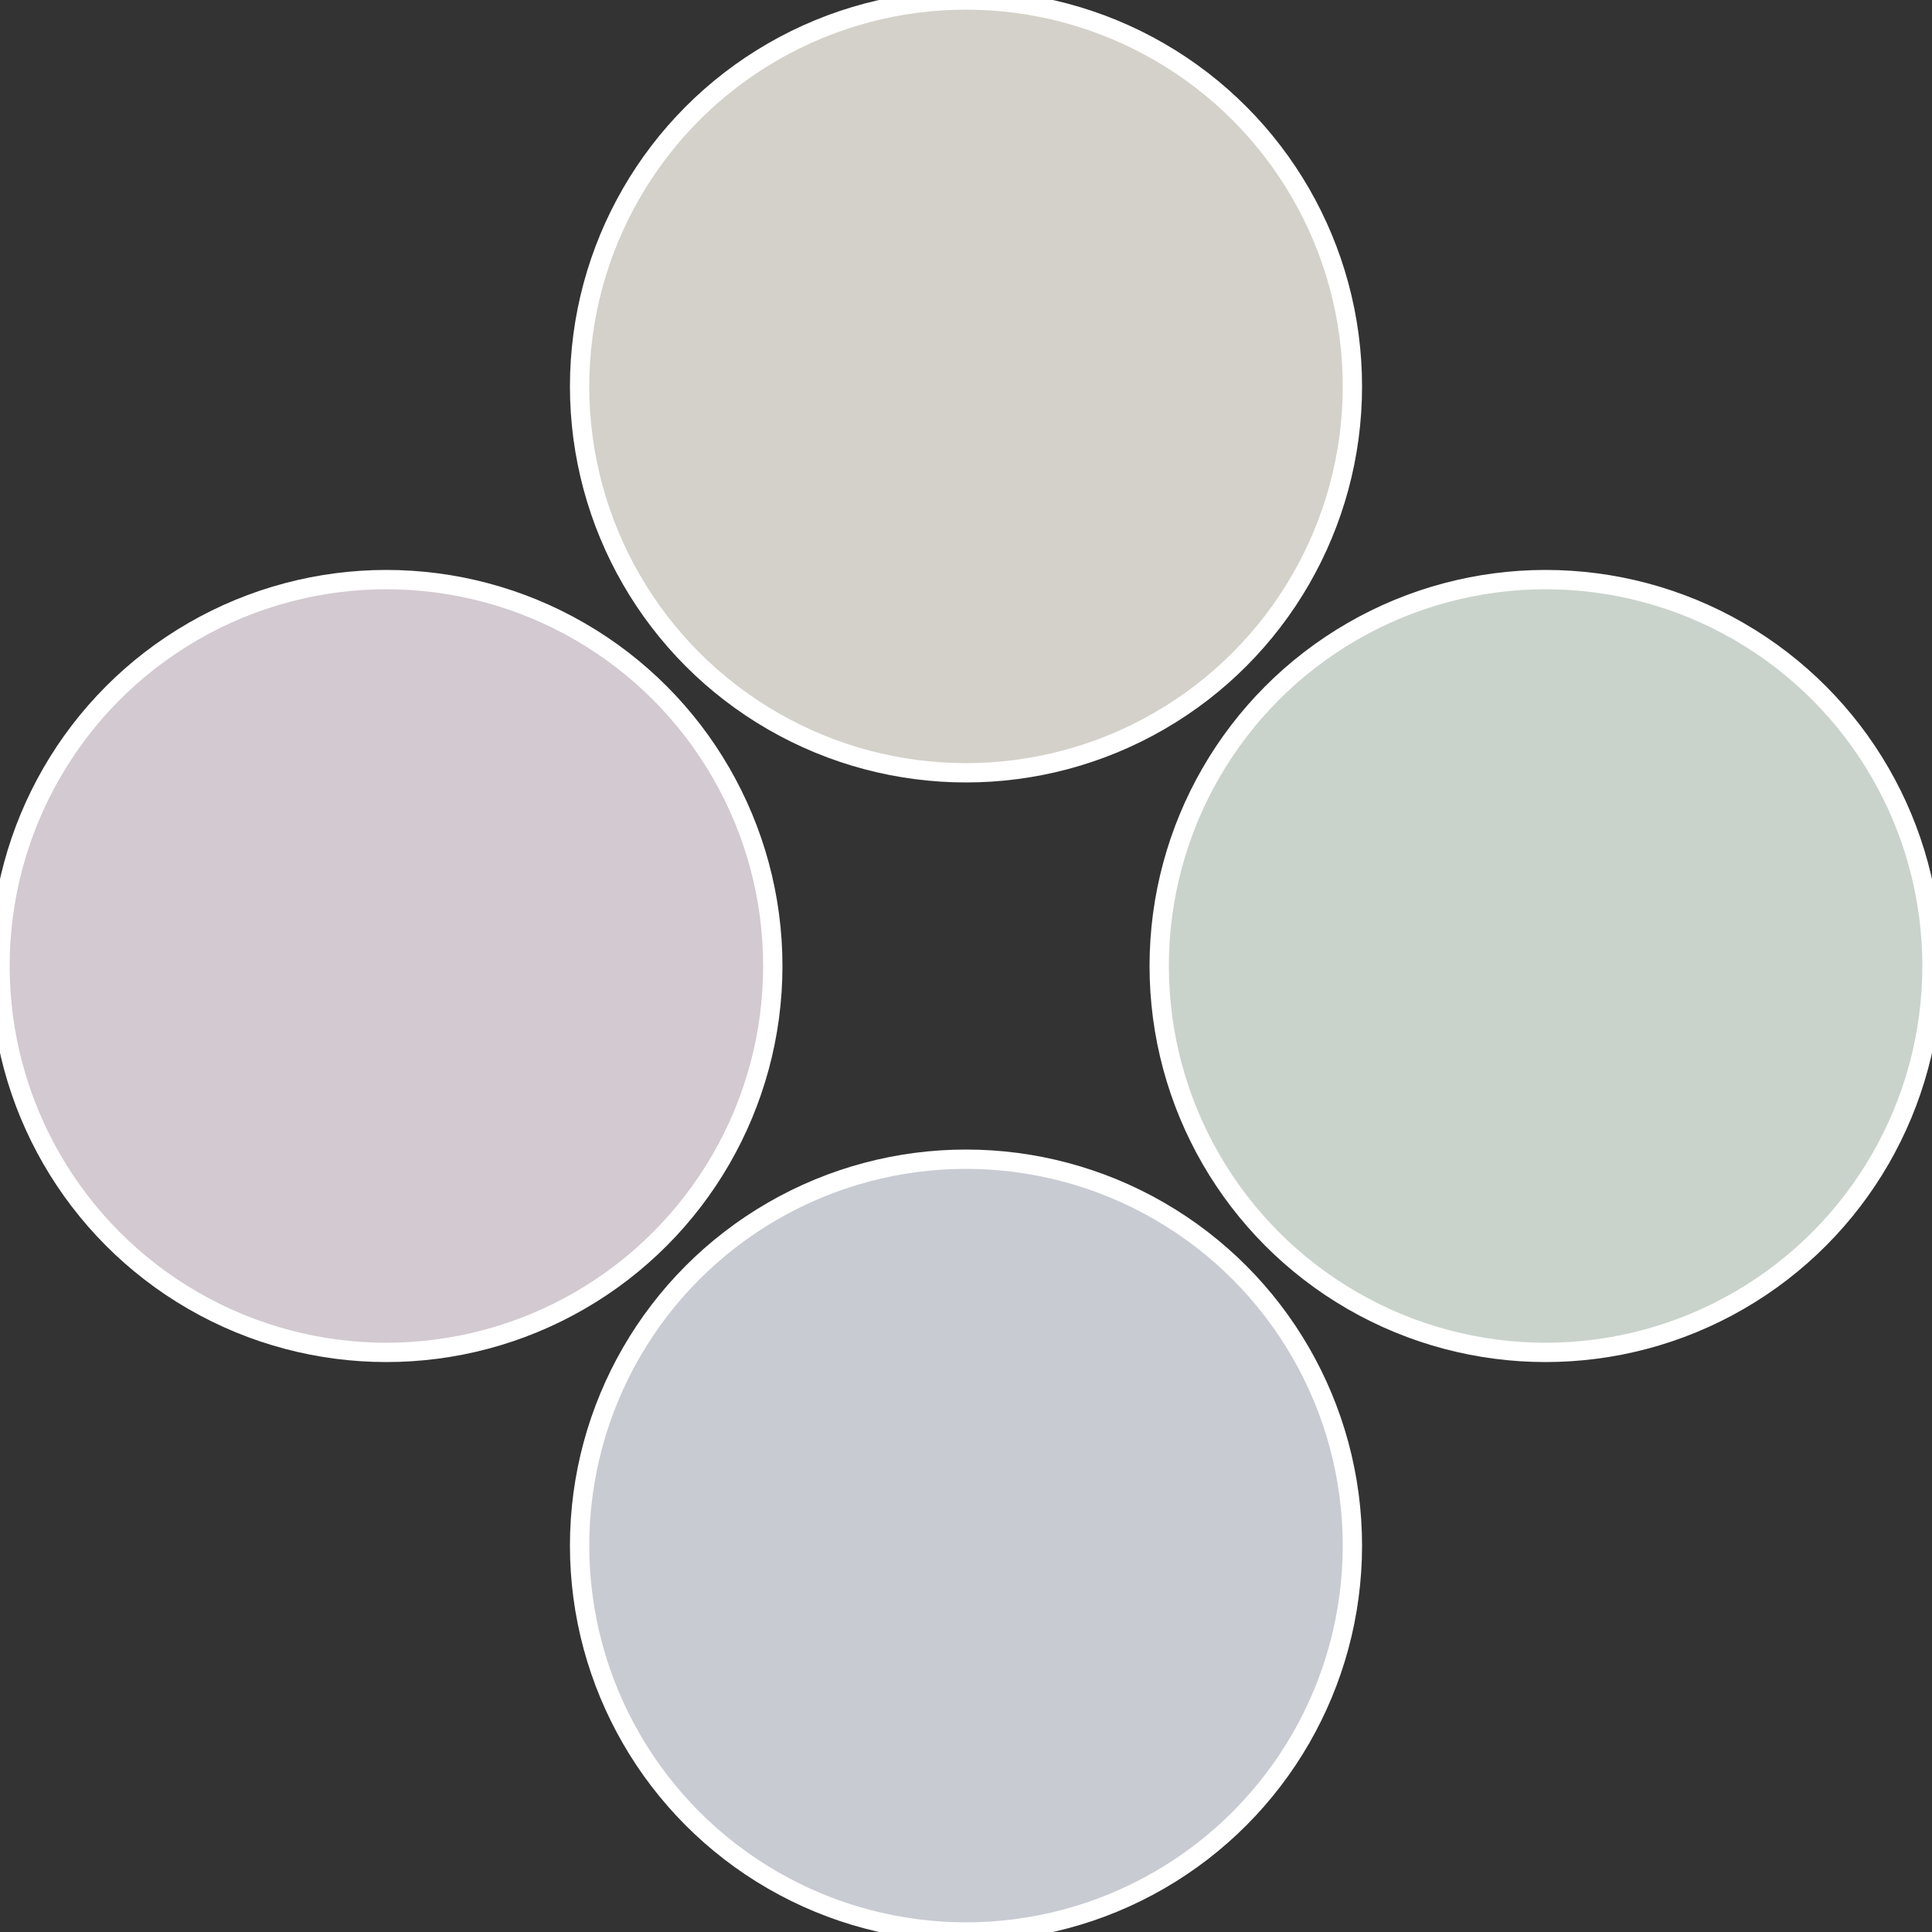 <?xml version="1.0" standalone="no"?>
<svg width="500" height="500" viewBox="-1 -1 2 2" xmlns="http://www.w3.org/2000/svg">
 
                <rect x="-1" y="-1" width="2" height="2" fill="#333333" stroke="none"/>
 
                <circle cx="0.6" cy="0" r="0.4" fill="#c9d3cc" stroke="#fff" stroke-width="1%" />
             
                <circle cx="3.6739403974421E-17" cy="0.6" r="0.4" fill="#c9cbd3" stroke="#fff" stroke-width="1%" />
             
                <circle cx="-0.6" cy="7.3478807948841E-17" r="0.4" fill="#d3c9d0" stroke="#fff" stroke-width="1%" />
             
                <circle cx="-1.1021821192326E-16" cy="-0.6" r="0.4" fill="#d3d1c9" stroke="#fff" stroke-width="1%" />
            </svg>
